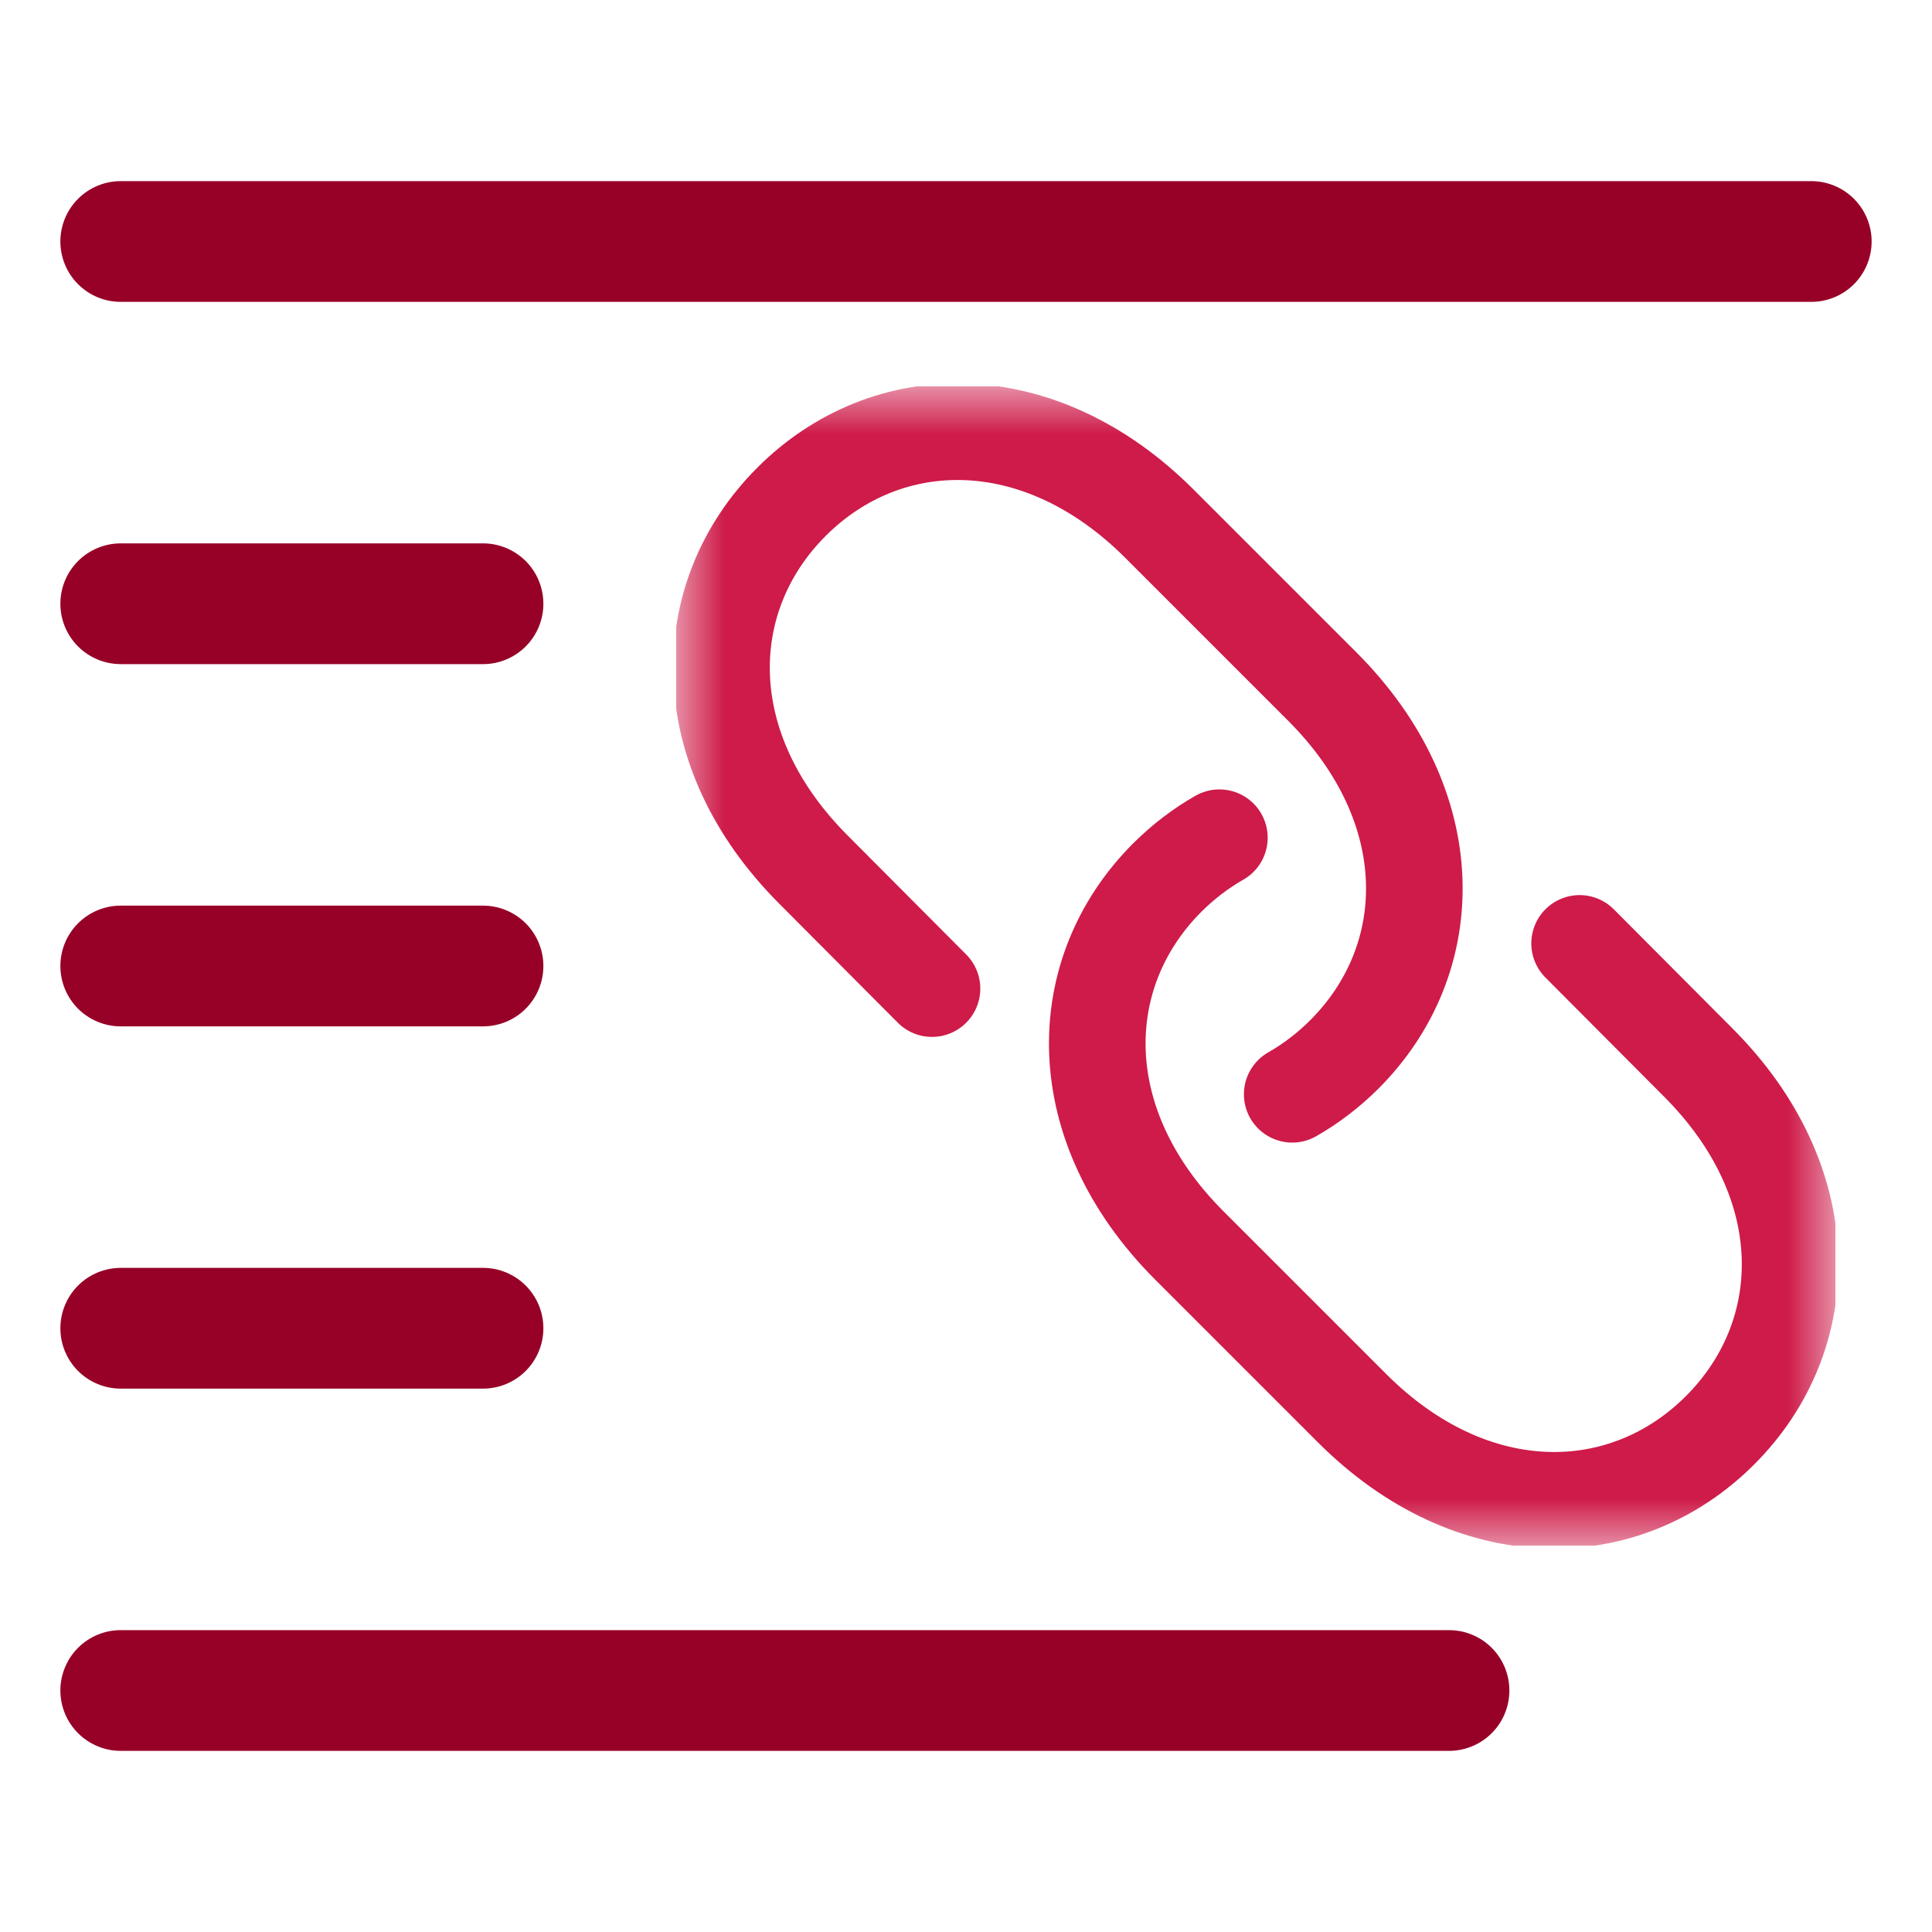 <svg width="20" height="20" viewBox="0 0 20 20" fill="none" xmlns="http://www.w3.org/2000/svg">
<path d="M18.75 1.875H1.25C1.084 1.875 0.925 1.941 0.808 2.058C0.691 2.175 0.625 2.334 0.625 2.5C0.625 2.666 0.691 2.825 0.808 2.942C0.925 3.059 1.084 3.125 1.25 3.125H18.75C18.916 3.125 19.075 3.059 19.192 2.942C19.309 2.825 19.375 2.666 19.375 2.5C19.375 2.334 19.309 2.175 19.192 2.058C19.075 1.941 18.916 1.875 18.75 1.875ZM1.25 10.625H5C5.166 10.625 5.325 10.559 5.442 10.442C5.559 10.325 5.625 10.166 5.625 10C5.625 9.834 5.559 9.675 5.442 9.558C5.325 9.441 5.166 9.375 5 9.375H1.25C1.084 9.375 0.925 9.441 0.808 9.558C0.691 9.675 0.625 9.834 0.625 10C0.625 10.166 0.691 10.325 0.808 10.442C0.925 10.559 1.084 10.625 1.25 10.625ZM1.25 14.375H5C5.166 14.375 5.325 14.309 5.442 14.192C5.559 14.075 5.625 13.916 5.625 13.75C5.625 13.584 5.559 13.425 5.442 13.308C5.325 13.191 5.166 13.125 5 13.125H1.25C1.084 13.125 0.925 13.191 0.808 13.308C0.691 13.425 0.625 13.584 0.625 13.75C0.625 13.916 0.691 14.075 0.808 14.192C0.925 14.309 1.084 14.375 1.25 14.375ZM1.25 18.125H15C15.166 18.125 15.325 18.059 15.442 17.942C15.559 17.825 15.625 17.666 15.625 17.5C15.625 17.334 15.559 17.175 15.442 17.058C15.325 16.941 15.166 16.875 15 16.875H1.25C1.084 16.875 0.925 16.941 0.808 17.058C0.691 17.175 0.625 17.334 0.625 17.5C0.625 17.666 0.691 17.825 0.808 17.942C0.925 18.059 1.084 18.125 1.25 18.125ZM1.25 6.875H5C5.166 6.875 5.325 6.809 5.442 6.692C5.559 6.575 5.625 6.416 5.625 6.25C5.625 6.084 5.559 5.925 5.442 5.808C5.325 5.691 5.166 5.625 5 5.625H1.25C1.084 5.625 0.925 5.691 0.808 5.808C0.691 5.925 0.625 6.084 0.625 6.25C0.625 6.416 0.691 6.575 0.808 6.692C0.925 6.809 1.084 6.875 1.25 6.875Z" fill="#970027"/>
<g clip-path="url(#clip0_137_72870)">
<mask id="mask0_137_72870" style="mask-type:luminance" maskUnits="userSpaceOnUse" x="7" y="4" width="12" height="12">
<path d="M19 4H7V16H19V4Z" fill="white"/>
</mask>
<g mask="url(#mask0_137_72870)">
<path d="M12.623 8.672C12.43 8.782 12.249 8.92 12.084 9.084C11.095 10.073 11.068 11.649 12.312 12.893L13.997 14.578C15.241 15.822 16.817 15.795 17.806 14.806C18.795 13.817 18.822 12.241 17.578 10.997L16.352 9.766" stroke="#CE1B49" stroke-miterlimit="10" stroke-linecap="round" stroke-linejoin="round"/>
<path d="M13.377 11.328C13.57 11.218 13.751 11.08 13.916 10.916C14.905 9.927 14.932 8.351 13.688 7.107L12.003 5.422C10.759 4.178 9.183 4.205 8.194 5.194C7.205 6.183 7.178 7.759 8.422 9.003L9.648 10.234" stroke="#CE1B49" stroke-miterlimit="10" stroke-linecap="round" stroke-linejoin="round"/>
</g>
</g>
<defs>
<clipPath id="clip0_137_72870">
<rect width="12" height="12" fill="white" transform="matrix(-1 0 0 1 19 4)"/>
</clipPath>
</defs>
</svg>
